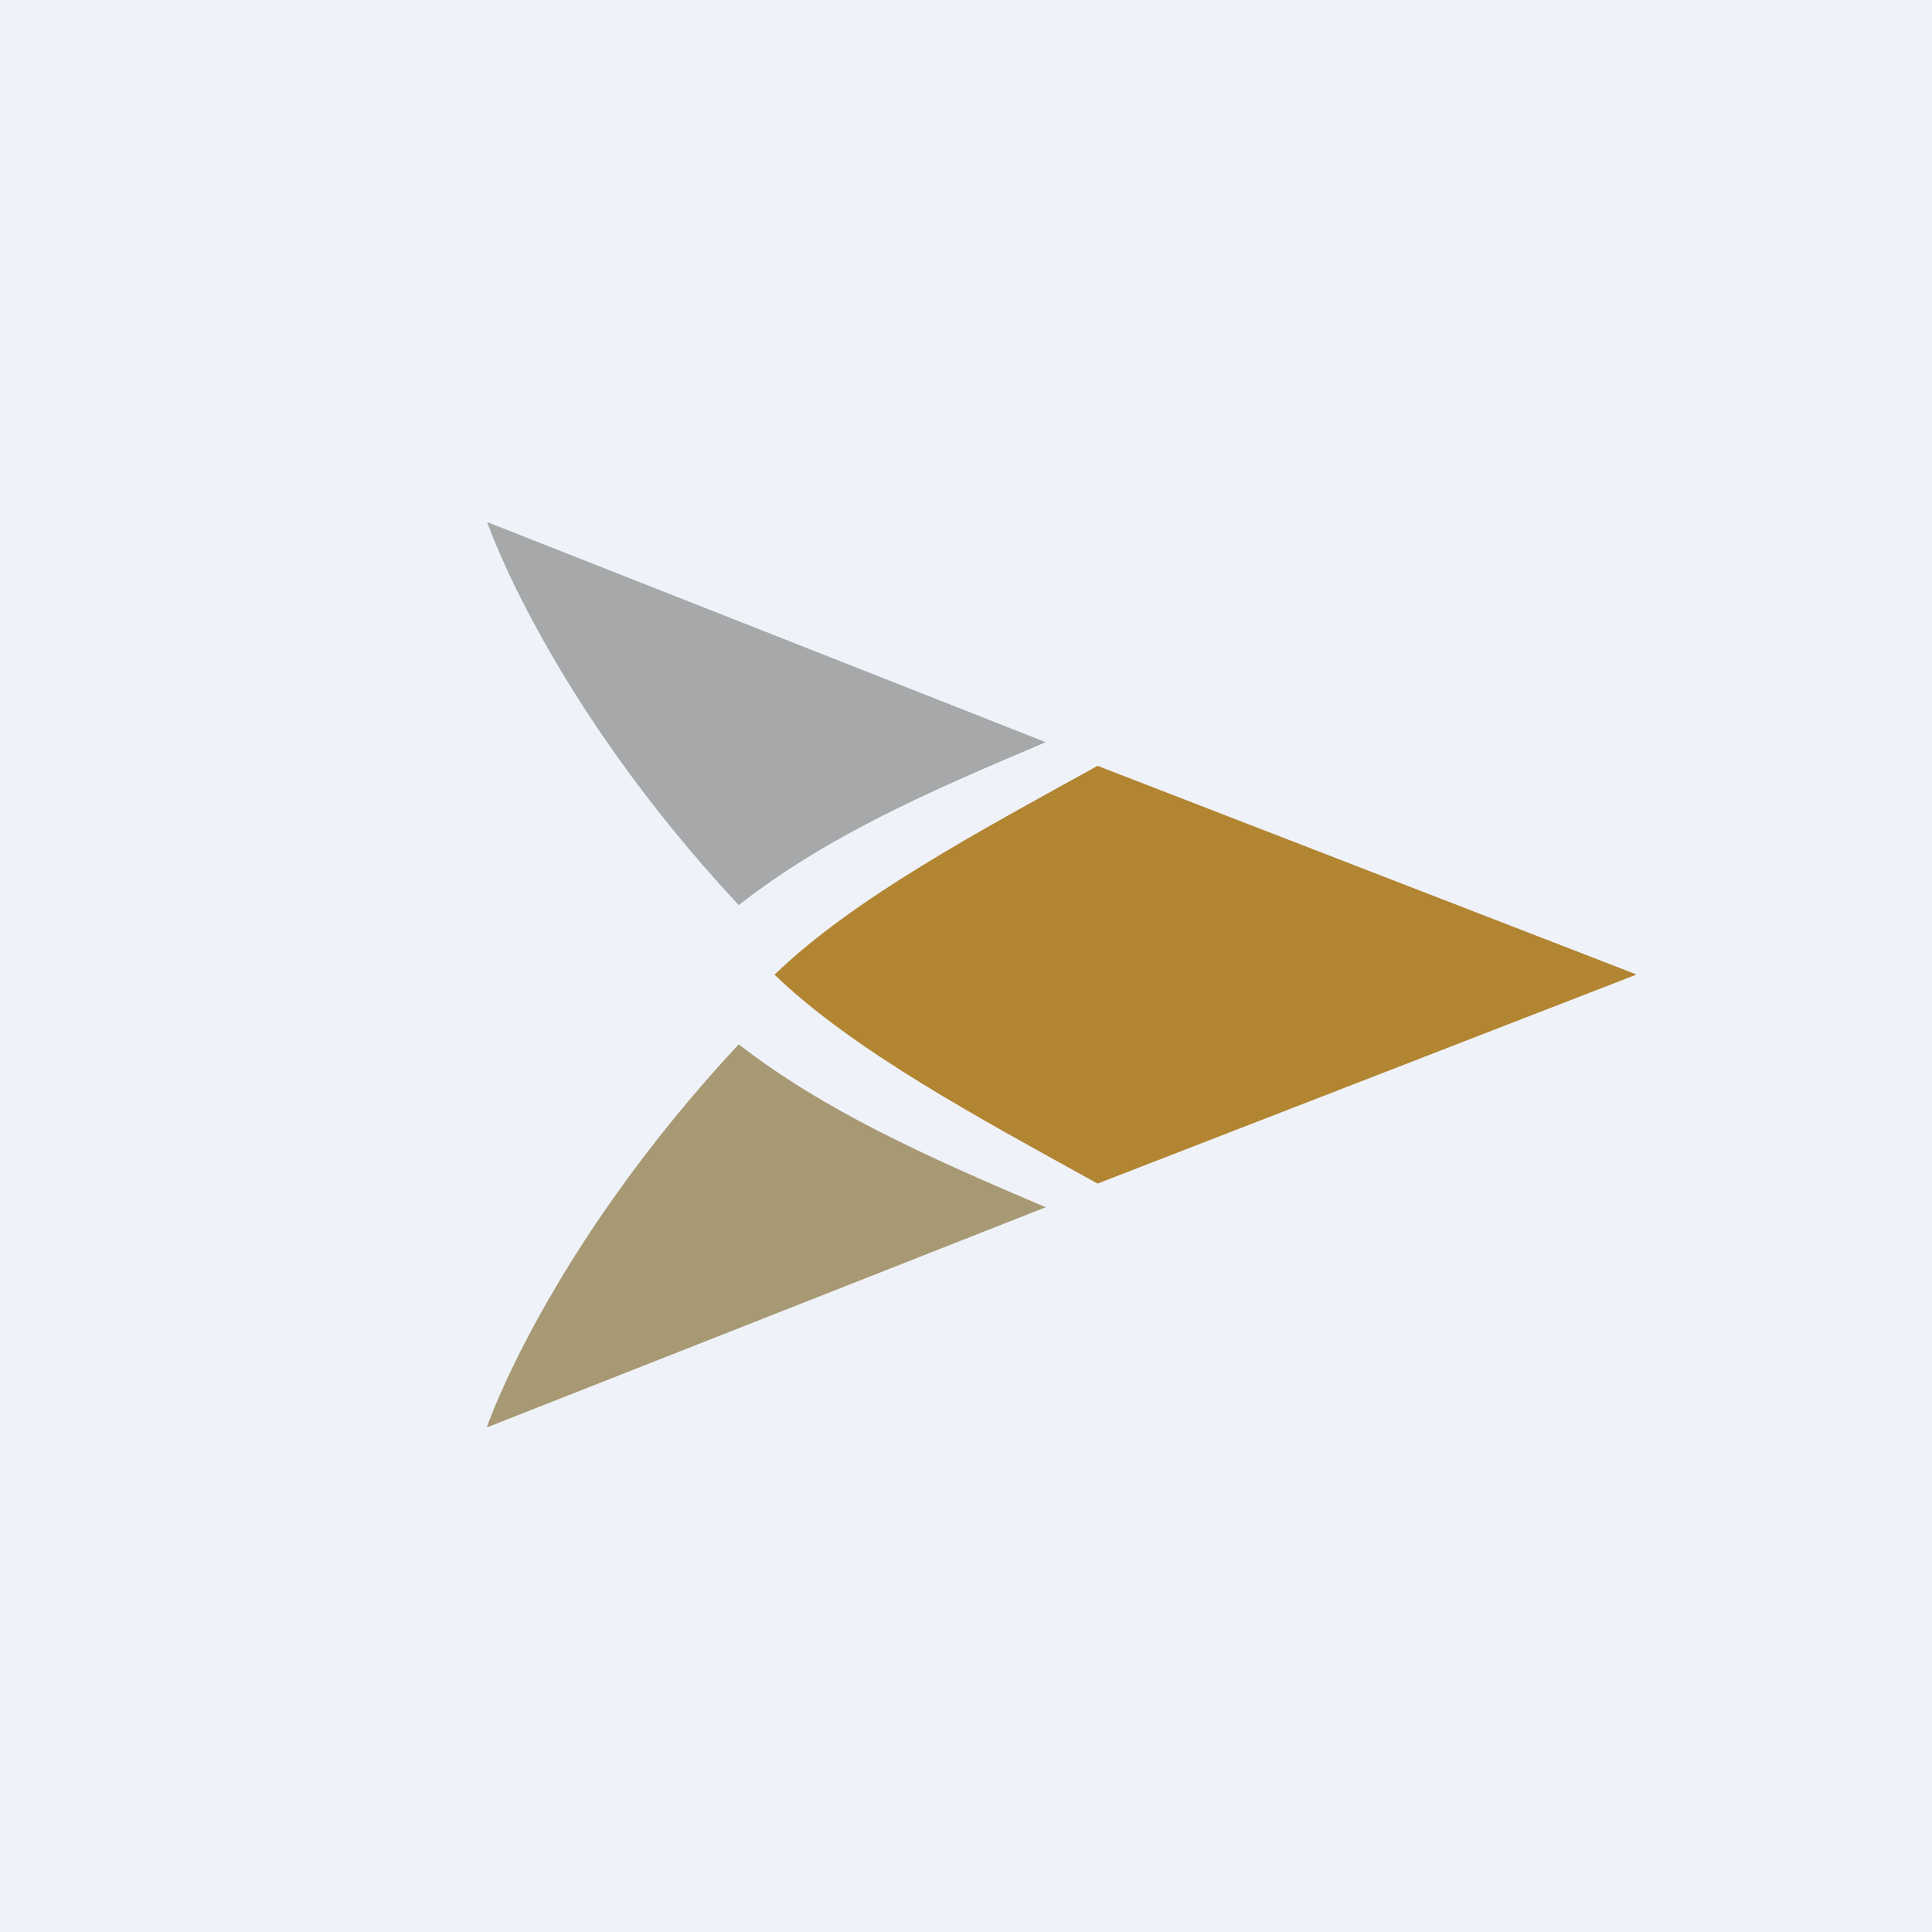 <?xml version="1.0" encoding="UTF-8"?>
<!-- generated by Finnhub -->
<svg viewBox="0 0 55.5 55.5" xmlns="http://www.w3.org/2000/svg">
<path d="M 0,0 H 55.5 V 55.5 H 0 Z" fill="rgb(239, 242, 248)"/>
<path d="M 46.99,27.985 L 31.53,22 C 28.13,23.88 24.51,25.81 22.25,28 C 24.51,30.18 28.13,32.12 31.53,34 L 47,28 Z" fill="rgb(178, 133, 50)"/>
<path d="M 13.99,14.985 S 15.72,20.1 21.22,26 C 23.8,24 26.55,22.8 30.04,21.32 L 14,15 Z" fill="rgb(166, 168, 170)"/>
<path d="M 13.99,40.985 S 15.72,35.91 21.22,30 C 23.66,31.89 26.55,33.2 30.04,34.68 L 14,41 Z" fill="rgb(167, 153, 115)"/>
</svg>

